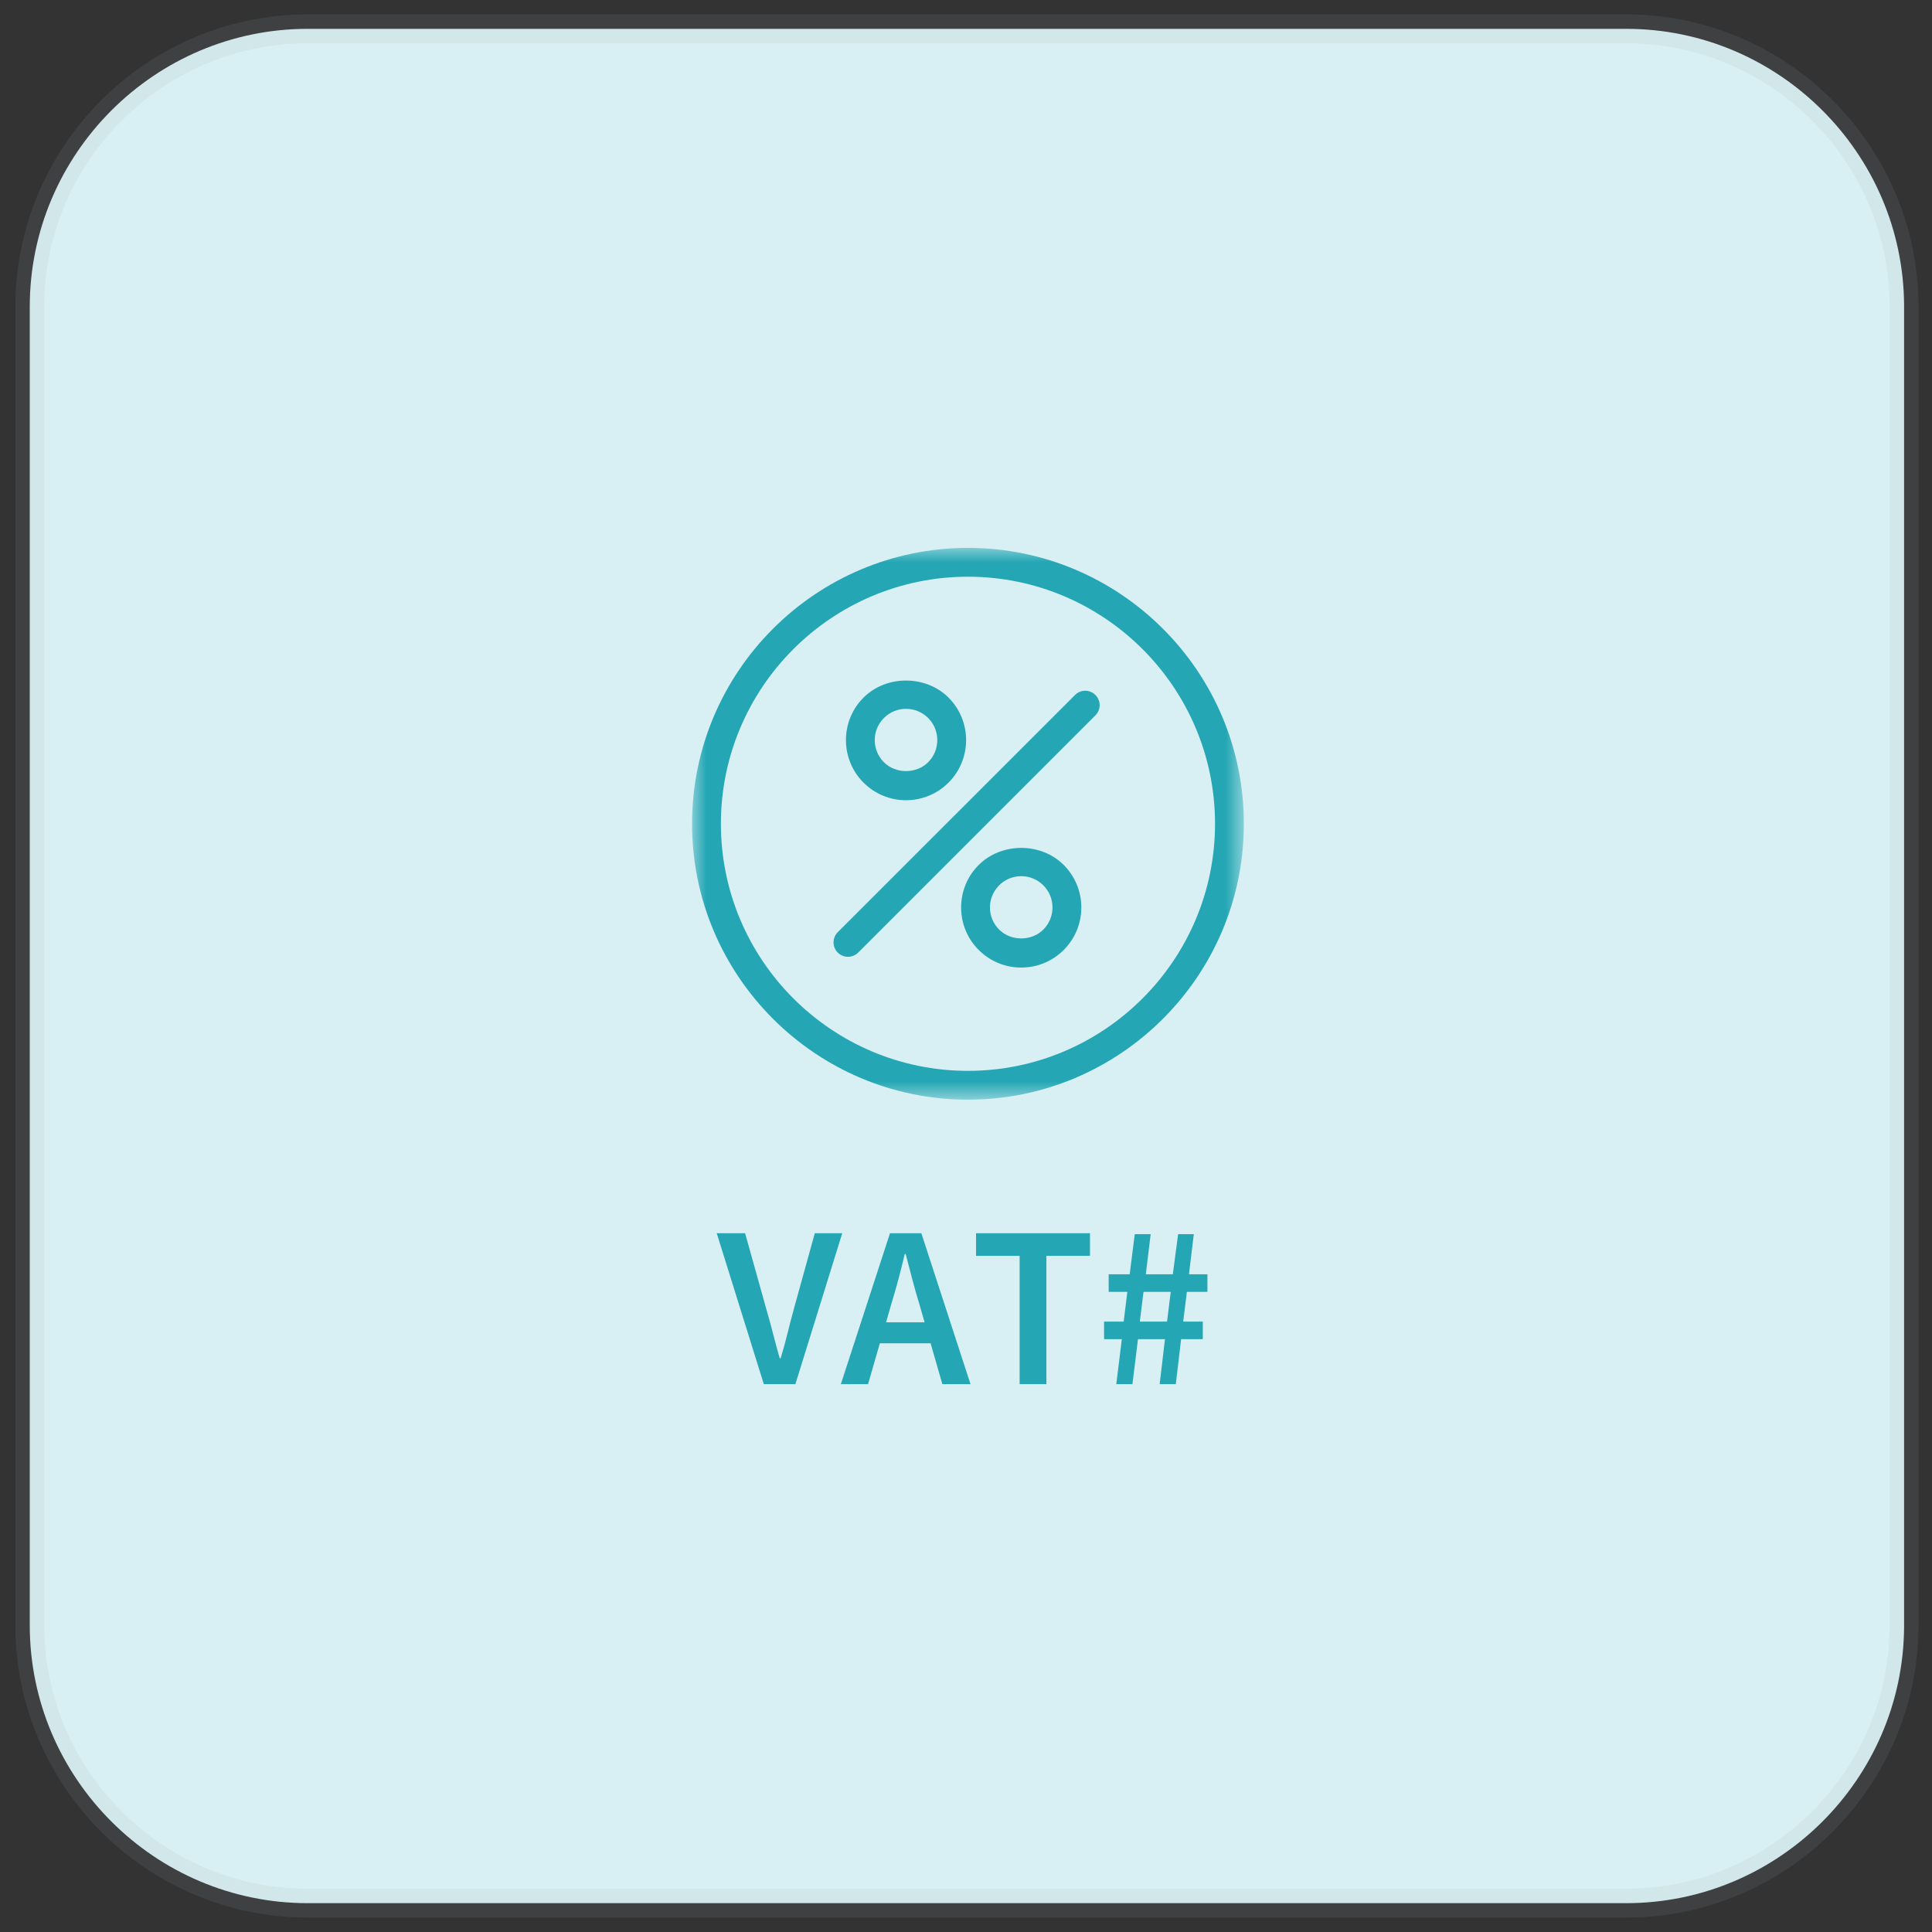 <?xml version="1.0" encoding="UTF-8"?>
<svg width="67px" height="67px" viewBox="0 0 67 67" version="1.1" xmlns="http://www.w3.org/2000/svg" xmlns:xlink="http://www.w3.org/1999/xlink">
    <rect x="0" y="0" width="67" height="67" fill="#333333" stroke="none"/>
    <title>Company-VAT</title>
    <defs>
        <polygon id="path-1" points="0 0 19.136 0 19.136 19.136 0 19.136"></polygon>
    </defs>
    <g id="Home" stroke="none" stroke-width="1" fill="none" fill-rule="evenodd">
        <g id="Infobelpro---Homepage-18" transform="translate(-624, -1707)">
            <g id="What-kind-of-B2B2-data-?" transform="translate(235, 1332)">
                <g id="Company" transform="translate(0, 333)">
                    <g id="Company-VAT" transform="translate(390.032, 43)">
                        <path d="M9.637,0 C4.337,0 0,4.337 0,9.637 L0,9.637 L0,55.363 C0,60.663 4.337,65 9.637,65 L9.637,65 L55.363,65 C60.642,65 64.965,60.699 65,55.428 L65,55.428 L65,9.572 C64.965,4.301 60.642,0 55.363,0 L55.363,0 L9.637,0 Z" id="Fill-1" stroke-opacity="0.12" stroke="#969EAC" fill="#D8F0F3"></path>
                        <g id="Group-13" transform="translate(22.968, 18)">
                            <g id="VAT#" transform="translate(0.856, 23.768)" fill="#24A6B4" fill-rule="nonzero">
                                <path d="M1.632,5.232 L0,0 L0.984,0 L1.72,2.632 C1.805,2.925 1.883,3.208 1.952,3.48 C2.021,3.752 2.099,4.037 2.184,4.336 L2.216,4.336 C2.307,4.037 2.385,3.752 2.452,3.48 C2.519,3.208 2.592,2.925 2.672,2.632 L3.4,0 L4.352,0 L2.728,5.232 L1.632,5.232 Z" id="Path"></path>
                                <path d="M6.056,2.448 L5.872,3.088 L7.208,3.088 L7.024,2.448 C6.939,2.171 6.857,1.885 6.78,1.592 C6.703,1.299 6.627,1.008 6.552,0.72 L6.52,0.72 C6.451,1.013 6.377,1.305 6.3,1.596 C6.223,1.887 6.141,2.171 6.056,2.448 Z M4.304,5.232 L6.008,0 L7.096,0 L8.8,5.232 L7.824,5.232 L7.416,3.816 L5.656,3.816 L5.248,5.232 L4.304,5.232 Z" id="Shape"></path>
                                <polygon id="Path" points="10.504 5.232 10.504 0.784 8.992 0.784 8.992 0 12.944 0 12.944 0.784 11.432 0.784 11.432 5.232"></polygon>
                                <path d="M13.856,5.232 L14.048,3.672 L13.432,3.672 L13.432,3.064 L14.112,3.064 L14.24,2.032 L13.592,2.032 L13.592,1.424 L14.32,1.424 L14.496,0.032 L15.048,0.032 L14.88,1.424 L15.816,1.424 L16,0.032 L16.544,0.032 L16.376,1.424 L17.016,1.424 L17.016,2.032 L16.304,2.032 L16.176,3.064 L16.856,3.064 L16.856,3.672 L16.104,3.672 L15.92,5.232 L15.36,5.232 L15.544,3.672 L14.608,3.672 L14.416,5.232 L13.856,5.232 Z M14.672,3.064 L15.616,3.064 L15.744,2.032 L14.8,2.032 L14.672,3.064 Z" id="Shape"></path>
                            </g>
                            <g id="Group-10">
                                <g id="Group-3">
                                    <mask id="mask-2" fill="white">
                                        <use xlink:href="#path-1"></use>
                                    </mask>
                                    <g id="Clip-2"></g>
                                    <path d="M9.568,1 C4.844,1 1,4.844 1,9.568 C1,14.292 4.844,18.136 9.568,18.136 C14.292,18.136 18.136,14.292 18.136,9.568 C18.136,4.844 14.292,1 9.568,1 M9.568,19.136 C4.292,19.136 -0,14.844 -0,9.568 C-0,4.292 4.292,0 9.568,0 C14.844,0 19.136,4.292 19.136,9.568 C19.136,14.844 14.844,19.136 9.568,19.136" id="Fill-1" fill="#24A6B4" mask="url(#mask-2)"></path>
                                </g>
                                <path d="M7.42,5.582 C7.13,5.582 6.858,5.694 6.653,5.899 C6.23,6.322 6.23,7.011 6.653,7.434 C7.063,7.843 7.776,7.843 8.187,7.434 C8.61,7.011 8.61,6.322 8.187,5.899 C7.982,5.694 7.71,5.582 7.42,5.582 M7.42,8.751 C6.863,8.751 6.339,8.534 5.946,8.14 C5.133,7.327 5.133,6.005 5.946,5.192 C6.733,4.404 8.106,4.404 8.894,5.192 C9.707,6.005 9.707,7.327 8.894,8.14 C8.5,8.534 7.977,8.751 7.42,8.751" id="Fill-4" fill="#24A6B4"></path>
                                <path d="M11.415,11.385 C11.126,11.385 10.854,11.498 10.649,11.703 C10.444,11.908 10.331,12.18 10.331,12.47 C10.331,12.759 10.444,13.032 10.649,13.236 C11.059,13.646 11.771,13.647 12.182,13.237 C12.605,12.814 12.605,12.126 12.182,11.703 C11.977,11.498 11.706,11.385 11.415,11.385 M11.415,14.554 C10.858,14.554 10.335,14.337 9.941,13.944 C9.547,13.55 9.331,13.027 9.331,12.47 C9.331,11.913 9.547,11.389 9.941,10.996 C10.729,10.208 12.101,10.207 12.889,10.996 C13.703,11.809 13.703,13.131 12.889,13.944 C12.495,14.337 11.973,14.554 11.415,14.554" id="Fill-6" fill="#24A6B4"></path>
                                <path d="M5.407,14.181 C5.279,14.181 5.151,14.132 5.053,14.035 C4.858,13.839 4.858,13.523 5.053,13.327 L13.281,5.101 C13.476,4.905 13.792,4.905 13.988,5.101 C14.183,5.296 14.183,5.612 13.988,5.808 L5.761,14.035 C5.663,14.132 5.535,14.181 5.407,14.181" id="Fill-8" fill="#24A6B4"></path>
                            </g>
                        </g>
                    </g>
                </g>
            </g>
        </g>
    </g>
</svg>